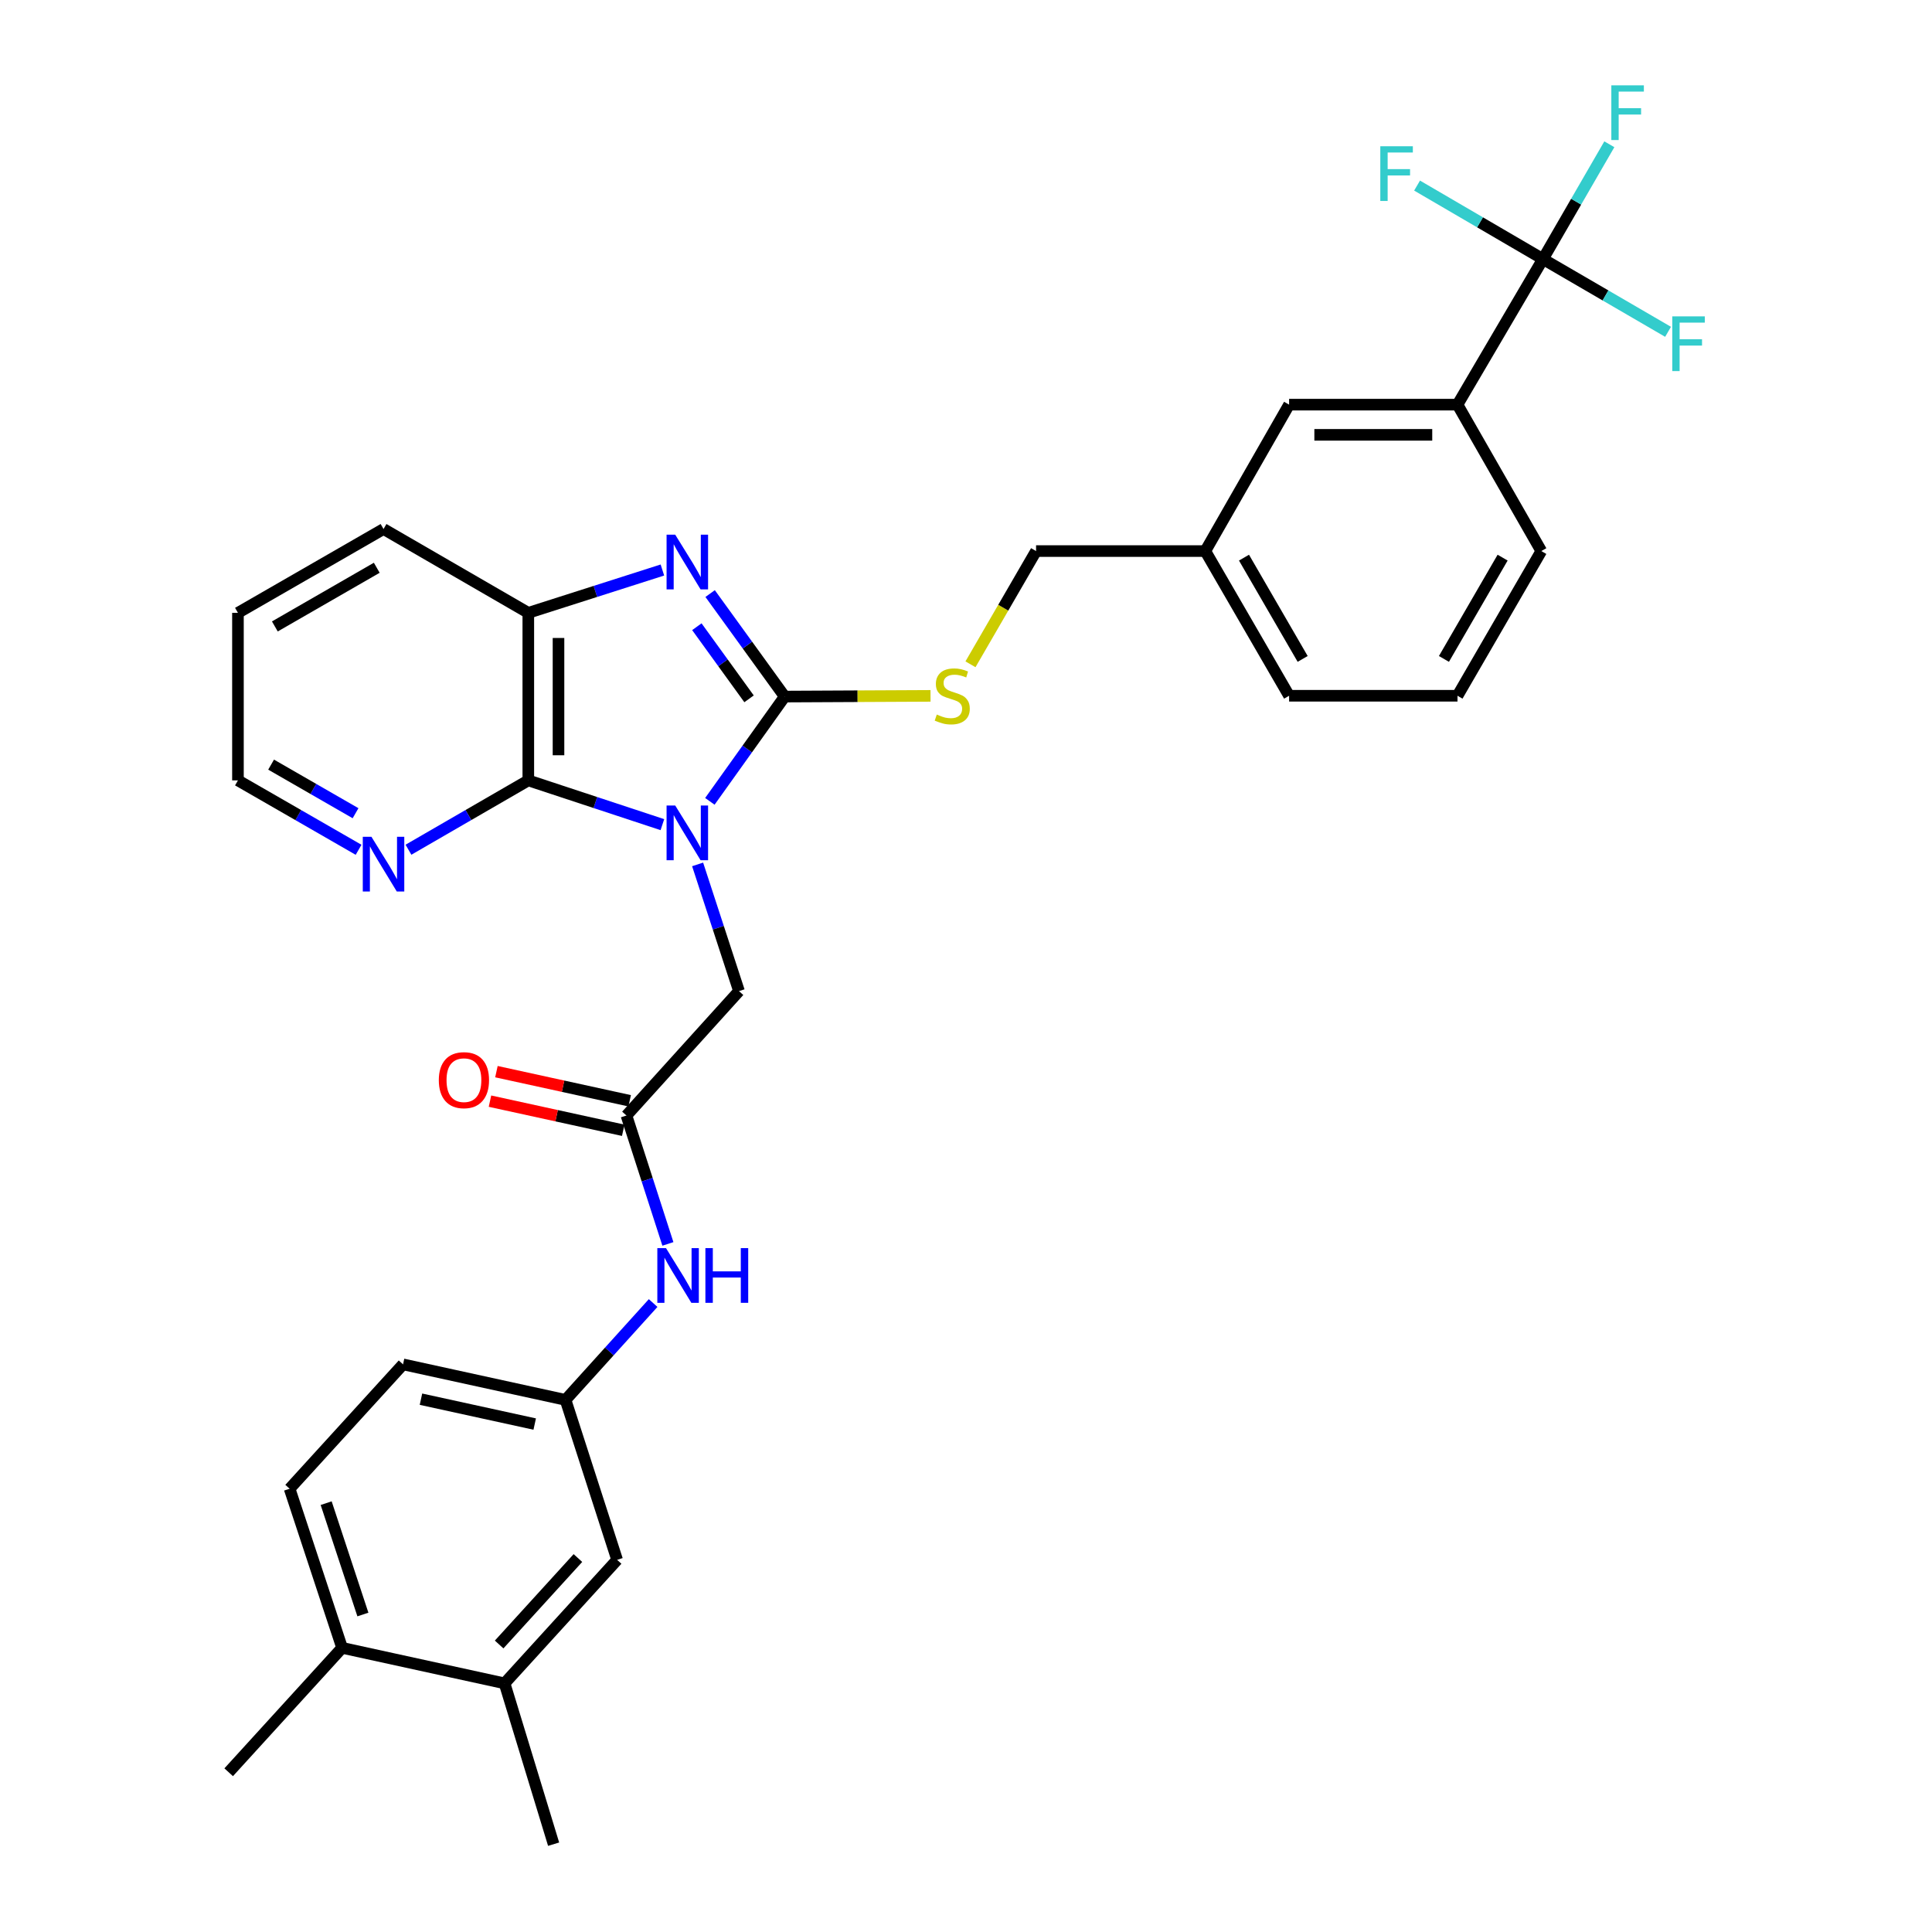 <?xml version='1.0' encoding='iso-8859-1'?>
<svg version='1.1' baseProfile='full'
              xmlns='http://www.w3.org/2000/svg'
                      xmlns:rdkit='http://www.rdkit.org/xml'
                      xmlns:xlink='http://www.w3.org/1999/xlink'
                  xml:space='preserve'
width='1000px' height='1000px' viewBox='0 0 1000 1000'>
<!-- END OF HEADER -->
<rect style='opacity:1.0;fill:#FFFFFF;stroke:none' width='1000' height='1000' x='0' y='0'> </rect>
<path class='bond-0' d='M 367.422,414.773 L 386.789,387.661' style='fill:none;fill-rule:evenodd;stroke:#0000FF;stroke-width:6px;stroke-linecap:butt;stroke-linejoin:miter;stroke-opacity:1' />
<path class='bond-0' d='M 386.789,387.661 L 406.157,360.549' style='fill:none;fill-rule:evenodd;stroke:#000000;stroke-width:6px;stroke-linecap:butt;stroke-linejoin:miter;stroke-opacity:1' />
<path class='bond-2' d='M 342.851,426.839 L 308.151,415.382' style='fill:none;fill-rule:evenodd;stroke:#0000FF;stroke-width:6px;stroke-linecap:butt;stroke-linejoin:miter;stroke-opacity:1' />
<path class='bond-2' d='M 308.151,415.382 L 273.451,403.925' style='fill:none;fill-rule:evenodd;stroke:#000000;stroke-width:6px;stroke-linecap:butt;stroke-linejoin:miter;stroke-opacity:1' />
<path class='bond-5' d='M 361.086,447.414 L 371.797,480.207' style='fill:none;fill-rule:evenodd;stroke:#0000FF;stroke-width:6px;stroke-linecap:butt;stroke-linejoin:miter;stroke-opacity:1' />
<path class='bond-5' d='M 371.797,480.207 L 382.507,512.999' style='fill:none;fill-rule:evenodd;stroke:#000000;stroke-width:6px;stroke-linecap:butt;stroke-linejoin:miter;stroke-opacity:1' />
<path class='bond-1' d='M 406.157,360.549 L 386.86,333.889' style='fill:none;fill-rule:evenodd;stroke:#000000;stroke-width:6px;stroke-linecap:butt;stroke-linejoin:miter;stroke-opacity:1' />
<path class='bond-1' d='M 386.86,333.889 L 367.562,307.228' style='fill:none;fill-rule:evenodd;stroke:#0000FF;stroke-width:6px;stroke-linecap:butt;stroke-linejoin:miter;stroke-opacity:1' />
<path class='bond-1' d='M 387.708,361.714 L 374.2,343.052' style='fill:none;fill-rule:evenodd;stroke:#000000;stroke-width:6px;stroke-linecap:butt;stroke-linejoin:miter;stroke-opacity:1' />
<path class='bond-1' d='M 374.2,343.052 L 360.692,324.389' style='fill:none;fill-rule:evenodd;stroke:#0000FF;stroke-width:6px;stroke-linecap:butt;stroke-linejoin:miter;stroke-opacity:1' />
<path class='bond-7' d='M 406.157,360.549 L 443.896,360.364' style='fill:none;fill-rule:evenodd;stroke:#000000;stroke-width:6px;stroke-linecap:butt;stroke-linejoin:miter;stroke-opacity:1' />
<path class='bond-7' d='M 443.896,360.364 L 481.635,360.179' style='fill:none;fill-rule:evenodd;stroke:#CCCC00;stroke-width:6px;stroke-linecap:butt;stroke-linejoin:miter;stroke-opacity:1' />
<path class='bond-32' d='M 342.857,295.039 L 308.154,306.124' style='fill:none;fill-rule:evenodd;stroke:#0000FF;stroke-width:6px;stroke-linecap:butt;stroke-linejoin:miter;stroke-opacity:1' />
<path class='bond-32' d='M 308.154,306.124 L 273.451,317.208' style='fill:none;fill-rule:evenodd;stroke:#000000;stroke-width:6px;stroke-linecap:butt;stroke-linejoin:miter;stroke-opacity:1' />
<path class='bond-4' d='M 273.451,403.925 L 273.451,317.208' style='fill:none;fill-rule:evenodd;stroke:#000000;stroke-width:6px;stroke-linecap:butt;stroke-linejoin:miter;stroke-opacity:1' />
<path class='bond-4' d='M 289.079,390.918 L 289.079,330.216' style='fill:none;fill-rule:evenodd;stroke:#000000;stroke-width:6px;stroke-linecap:butt;stroke-linejoin:miter;stroke-opacity:1' />
<path class='bond-9' d='M 273.451,403.925 L 242.436,421.871' style='fill:none;fill-rule:evenodd;stroke:#000000;stroke-width:6px;stroke-linecap:butt;stroke-linejoin:miter;stroke-opacity:1' />
<path class='bond-9' d='M 242.436,421.871 L 211.42,439.817' style='fill:none;fill-rule:evenodd;stroke:#0000FF;stroke-width:6px;stroke-linecap:butt;stroke-linejoin:miter;stroke-opacity:1' />
<path class='bond-3' d='M 798.633,134.094 L 754.397,209.446' style='fill:none;fill-rule:evenodd;stroke:#000000;stroke-width:6px;stroke-linecap:butt;stroke-linejoin:miter;stroke-opacity:1' />
<path class='bond-17' d='M 798.633,134.094 L 831.009,152.921' style='fill:none;fill-rule:evenodd;stroke:#000000;stroke-width:6px;stroke-linecap:butt;stroke-linejoin:miter;stroke-opacity:1' />
<path class='bond-17' d='M 831.009,152.921 L 863.386,171.749' style='fill:none;fill-rule:evenodd;stroke:#33CCCC;stroke-width:6px;stroke-linecap:butt;stroke-linejoin:miter;stroke-opacity:1' />
<path class='bond-18' d='M 798.633,134.094 L 815.811,104.383' style='fill:none;fill-rule:evenodd;stroke:#000000;stroke-width:6px;stroke-linecap:butt;stroke-linejoin:miter;stroke-opacity:1' />
<path class='bond-18' d='M 815.811,104.383 L 832.99,74.673' style='fill:none;fill-rule:evenodd;stroke:#33CCCC;stroke-width:6px;stroke-linecap:butt;stroke-linejoin:miter;stroke-opacity:1' />
<path class='bond-19' d='M 798.633,134.094 L 766.055,115.074' style='fill:none;fill-rule:evenodd;stroke:#000000;stroke-width:6px;stroke-linecap:butt;stroke-linejoin:miter;stroke-opacity:1' />
<path class='bond-19' d='M 766.055,115.074 L 733.477,96.055' style='fill:none;fill-rule:evenodd;stroke:#33CCCC;stroke-width:6px;stroke-linecap:butt;stroke-linejoin:miter;stroke-opacity:1' />
<path class='bond-24' d='M 273.451,317.208 L 198.516,273.824' style='fill:none;fill-rule:evenodd;stroke:#000000;stroke-width:6px;stroke-linecap:butt;stroke-linejoin:miter;stroke-opacity:1' />
<path class='bond-6' d='M 382.507,512.999 L 324.25,577.394' style='fill:none;fill-rule:evenodd;stroke:#000000;stroke-width:6px;stroke-linecap:butt;stroke-linejoin:miter;stroke-opacity:1' />
<path class='bond-10' d='M 324.25,577.394 L 334.975,610.619' style='fill:none;fill-rule:evenodd;stroke:#000000;stroke-width:6px;stroke-linecap:butt;stroke-linejoin:miter;stroke-opacity:1' />
<path class='bond-10' d='M 334.975,610.619 L 345.701,643.843' style='fill:none;fill-rule:evenodd;stroke:#0000FF;stroke-width:6px;stroke-linecap:butt;stroke-linejoin:miter;stroke-opacity:1' />
<path class='bond-16' d='M 325.919,569.76 L 291.435,562.222' style='fill:none;fill-rule:evenodd;stroke:#000000;stroke-width:6px;stroke-linecap:butt;stroke-linejoin:miter;stroke-opacity:1' />
<path class='bond-16' d='M 291.435,562.222 L 256.95,554.684' style='fill:none;fill-rule:evenodd;stroke:#FF0000;stroke-width:6px;stroke-linecap:butt;stroke-linejoin:miter;stroke-opacity:1' />
<path class='bond-16' d='M 322.581,585.028 L 288.097,577.49' style='fill:none;fill-rule:evenodd;stroke:#000000;stroke-width:6px;stroke-linecap:butt;stroke-linejoin:miter;stroke-opacity:1' />
<path class='bond-16' d='M 288.097,577.49 L 253.613,569.951' style='fill:none;fill-rule:evenodd;stroke:#FF0000;stroke-width:6px;stroke-linecap:butt;stroke-linejoin:miter;stroke-opacity:1' />
<path class='bond-21' d='M 502.316,343.84 L 519.292,314.536' style='fill:none;fill-rule:evenodd;stroke:#CCCC00;stroke-width:6px;stroke-linecap:butt;stroke-linejoin:miter;stroke-opacity:1' />
<path class='bond-21' d='M 519.292,314.536 L 536.268,285.232' style='fill:none;fill-rule:evenodd;stroke:#000000;stroke-width:6px;stroke-linecap:butt;stroke-linejoin:miter;stroke-opacity:1' />
<path class='bond-8' d='M 754.397,209.446 L 667.237,209.446' style='fill:none;fill-rule:evenodd;stroke:#000000;stroke-width:6px;stroke-linecap:butt;stroke-linejoin:miter;stroke-opacity:1' />
<path class='bond-8' d='M 741.323,225.074 L 680.311,225.074' style='fill:none;fill-rule:evenodd;stroke:#000000;stroke-width:6px;stroke-linecap:butt;stroke-linejoin:miter;stroke-opacity:1' />
<path class='bond-35' d='M 754.397,209.446 L 797.782,285.232' style='fill:none;fill-rule:evenodd;stroke:#000000;stroke-width:6px;stroke-linecap:butt;stroke-linejoin:miter;stroke-opacity:1' />
<path class='bond-27' d='M 185.602,439.853 L 154.383,421.889' style='fill:none;fill-rule:evenodd;stroke:#0000FF;stroke-width:6px;stroke-linecap:butt;stroke-linejoin:miter;stroke-opacity:1' />
<path class='bond-27' d='M 154.383,421.889 L 123.163,403.925' style='fill:none;fill-rule:evenodd;stroke:#000000;stroke-width:6px;stroke-linecap:butt;stroke-linejoin:miter;stroke-opacity:1' />
<path class='bond-27' d='M 184.031,420.919 L 162.177,408.344' style='fill:none;fill-rule:evenodd;stroke:#0000FF;stroke-width:6px;stroke-linecap:butt;stroke-linejoin:miter;stroke-opacity:1' />
<path class='bond-27' d='M 162.177,408.344 L 140.323,395.769' style='fill:none;fill-rule:evenodd;stroke:#000000;stroke-width:6px;stroke-linecap:butt;stroke-linejoin:miter;stroke-opacity:1' />
<path class='bond-12' d='M 338.063,674.451 L 315.39,699.517' style='fill:none;fill-rule:evenodd;stroke:#0000FF;stroke-width:6px;stroke-linecap:butt;stroke-linejoin:miter;stroke-opacity:1' />
<path class='bond-12' d='M 315.39,699.517 L 292.717,724.582' style='fill:none;fill-rule:evenodd;stroke:#000000;stroke-width:6px;stroke-linecap:butt;stroke-linejoin:miter;stroke-opacity:1' />
<path class='bond-11' d='M 261.166,871.301 L 319.423,807.375' style='fill:none;fill-rule:evenodd;stroke:#000000;stroke-width:6px;stroke-linecap:butt;stroke-linejoin:miter;stroke-opacity:1' />
<path class='bond-11' d='M 258.353,851.186 L 299.133,806.437' style='fill:none;fill-rule:evenodd;stroke:#000000;stroke-width:6px;stroke-linecap:butt;stroke-linejoin:miter;stroke-opacity:1' />
<path class='bond-28' d='M 261.166,871.301 L 286.552,954.545' style='fill:none;fill-rule:evenodd;stroke:#000000;stroke-width:6px;stroke-linecap:butt;stroke-linejoin:miter;stroke-opacity:1' />
<path class='bond-34' d='M 261.166,871.301 L 177.071,852.921' style='fill:none;fill-rule:evenodd;stroke:#000000;stroke-width:6px;stroke-linecap:butt;stroke-linejoin:miter;stroke-opacity:1' />
<path class='bond-13' d='M 292.717,724.582 L 319.423,807.375' style='fill:none;fill-rule:evenodd;stroke:#000000;stroke-width:6px;stroke-linecap:butt;stroke-linejoin:miter;stroke-opacity:1' />
<path class='bond-23' d='M 292.717,724.582 L 208.613,706.193' style='fill:none;fill-rule:evenodd;stroke:#000000;stroke-width:6px;stroke-linecap:butt;stroke-linejoin:miter;stroke-opacity:1' />
<path class='bond-23' d='M 276.763,737.091 L 217.89,724.219' style='fill:none;fill-rule:evenodd;stroke:#000000;stroke-width:6px;stroke-linecap:butt;stroke-linejoin:miter;stroke-opacity:1' />
<path class='bond-14' d='M 177.071,852.921 L 149.904,770.571' style='fill:none;fill-rule:evenodd;stroke:#000000;stroke-width:6px;stroke-linecap:butt;stroke-linejoin:miter;stroke-opacity:1' />
<path class='bond-14' d='M 187.837,835.673 L 168.82,778.028' style='fill:none;fill-rule:evenodd;stroke:#000000;stroke-width:6px;stroke-linecap:butt;stroke-linejoin:miter;stroke-opacity:1' />
<path class='bond-29' d='M 177.071,852.921 L 118.362,917.317' style='fill:none;fill-rule:evenodd;stroke:#000000;stroke-width:6px;stroke-linecap:butt;stroke-linejoin:miter;stroke-opacity:1' />
<path class='bond-15' d='M 667.237,209.446 L 623.861,285.232' style='fill:none;fill-rule:evenodd;stroke:#000000;stroke-width:6px;stroke-linecap:butt;stroke-linejoin:miter;stroke-opacity:1' />
<path class='bond-20' d='M 149.904,770.571 L 208.613,706.193' style='fill:none;fill-rule:evenodd;stroke:#000000;stroke-width:6px;stroke-linecap:butt;stroke-linejoin:miter;stroke-opacity:1' />
<path class='bond-22' d='M 536.268,285.232 L 623.861,285.232' style='fill:none;fill-rule:evenodd;stroke:#000000;stroke-width:6px;stroke-linecap:butt;stroke-linejoin:miter;stroke-opacity:1' />
<path class='bond-30' d='M 623.861,285.232 L 667.237,360.124' style='fill:none;fill-rule:evenodd;stroke:#000000;stroke-width:6px;stroke-linecap:butt;stroke-linejoin:miter;stroke-opacity:1' />
<path class='bond-30' d='M 643.891,288.633 L 674.254,341.058' style='fill:none;fill-rule:evenodd;stroke:#000000;stroke-width:6px;stroke-linecap:butt;stroke-linejoin:miter;stroke-opacity:1' />
<path class='bond-33' d='M 198.516,273.824 L 123.163,317.208' style='fill:none;fill-rule:evenodd;stroke:#000000;stroke-width:6px;stroke-linecap:butt;stroke-linejoin:miter;stroke-opacity:1' />
<path class='bond-33' d='M 195.011,293.875 L 142.264,324.244' style='fill:none;fill-rule:evenodd;stroke:#000000;stroke-width:6px;stroke-linecap:butt;stroke-linejoin:miter;stroke-opacity:1' />
<path class='bond-25' d='M 797.782,285.232 L 754.397,360.124' style='fill:none;fill-rule:evenodd;stroke:#000000;stroke-width:6px;stroke-linecap:butt;stroke-linejoin:miter;stroke-opacity:1' />
<path class='bond-25' d='M 777.751,288.632 L 747.382,341.057' style='fill:none;fill-rule:evenodd;stroke:#000000;stroke-width:6px;stroke-linecap:butt;stroke-linejoin:miter;stroke-opacity:1' />
<path class='bond-26' d='M 754.397,360.124 L 667.237,360.124' style='fill:none;fill-rule:evenodd;stroke:#000000;stroke-width:6px;stroke-linecap:butt;stroke-linejoin:miter;stroke-opacity:1' />
<path class='bond-31' d='M 123.163,403.925 L 123.163,317.208' style='fill:none;fill-rule:evenodd;stroke:#000000;stroke-width:6px;stroke-linecap:butt;stroke-linejoin:miter;stroke-opacity:1' />
<path  class='atom-0' d='M 349.498 416.94
L 358.778 431.94
Q 359.698 433.42, 361.178 436.1
Q 362.658 438.78, 362.738 438.94
L 362.738 416.94
L 366.498 416.94
L 366.498 445.26
L 362.618 445.26
L 352.658 428.86
Q 351.498 426.94, 350.258 424.74
Q 349.058 422.54, 348.698 421.86
L 348.698 445.26
L 345.018 445.26
L 345.018 416.94
L 349.498 416.94
' fill='#0000FF'/>
<path  class='atom-2' d='M 349.498 276.759
L 358.778 291.759
Q 359.698 293.239, 361.178 295.919
Q 362.658 298.599, 362.738 298.759
L 362.738 276.759
L 366.498 276.759
L 366.498 305.079
L 362.618 305.079
L 352.658 288.679
Q 351.498 286.759, 350.258 284.559
Q 349.058 282.359, 348.698 281.679
L 348.698 305.079
L 345.018 305.079
L 345.018 276.759
L 349.498 276.759
' fill='#0000FF'/>
<path  class='atom-8' d='M 484.883 369.844
Q 485.203 369.964, 486.523 370.524
Q 487.843 371.084, 489.283 371.444
Q 490.763 371.764, 492.203 371.764
Q 494.883 371.764, 496.443 370.484
Q 498.003 369.164, 498.003 366.884
Q 498.003 365.324, 497.203 364.364
Q 496.443 363.404, 495.243 362.884
Q 494.043 362.364, 492.043 361.764
Q 489.523 361.004, 488.003 360.284
Q 486.523 359.564, 485.443 358.044
Q 484.403 356.524, 484.403 353.964
Q 484.403 350.404, 486.803 348.204
Q 489.243 346.004, 494.043 346.004
Q 497.323 346.004, 501.043 347.564
L 500.123 350.644
Q 496.723 349.244, 494.163 349.244
Q 491.403 349.244, 489.883 350.404
Q 488.363 351.524, 488.403 353.484
Q 488.403 355.004, 489.163 355.924
Q 489.963 356.844, 491.083 357.364
Q 492.243 357.884, 494.163 358.484
Q 496.723 359.284, 498.243 360.084
Q 499.763 360.884, 500.843 362.524
Q 501.963 364.124, 501.963 366.884
Q 501.963 370.804, 499.323 372.924
Q 496.723 375.004, 492.363 375.004
Q 489.843 375.004, 487.923 374.444
Q 486.043 373.924, 483.803 373.004
L 484.883 369.844
' fill='#CCCC00'/>
<path  class='atom-10' d='M 192.256 433.124
L 201.536 448.124
Q 202.456 449.604, 203.936 452.284
Q 205.416 454.964, 205.496 455.124
L 205.496 433.124
L 209.256 433.124
L 209.256 461.444
L 205.376 461.444
L 195.416 445.044
Q 194.256 443.124, 193.016 440.924
Q 191.816 438.724, 191.456 438.044
L 191.456 461.444
L 187.776 461.444
L 187.776 433.124
L 192.256 433.124
' fill='#0000FF'/>
<path  class='atom-11' d='M 344.714 646.018
L 353.994 661.018
Q 354.914 662.498, 356.394 665.178
Q 357.874 667.858, 357.954 668.018
L 357.954 646.018
L 361.714 646.018
L 361.714 674.338
L 357.834 674.338
L 347.874 657.938
Q 346.714 656.018, 345.474 653.818
Q 344.274 651.618, 343.914 650.938
L 343.914 674.338
L 340.234 674.338
L 340.234 646.018
L 344.714 646.018
' fill='#0000FF'/>
<path  class='atom-11' d='M 365.114 646.018
L 368.954 646.018
L 368.954 658.058
L 383.434 658.058
L 383.434 646.018
L 387.274 646.018
L 387.274 674.338
L 383.434 674.338
L 383.434 661.258
L 368.954 661.258
L 368.954 674.338
L 365.114 674.338
L 365.114 646.018
' fill='#0000FF'/>
<path  class='atom-17' d='M 227.129 559.085
Q 227.129 552.285, 230.489 548.485
Q 233.849 544.685, 240.129 544.685
Q 246.409 544.685, 249.769 548.485
Q 253.129 552.285, 253.129 559.085
Q 253.129 565.965, 249.729 569.885
Q 246.329 573.765, 240.129 573.765
Q 233.889 573.765, 230.489 569.885
Q 227.129 566.005, 227.129 559.085
M 240.129 570.565
Q 244.449 570.565, 246.769 567.685
Q 249.129 564.765, 249.129 559.085
Q 249.129 553.525, 246.769 550.725
Q 244.449 547.885, 240.129 547.885
Q 235.809 547.885, 233.449 550.685
Q 231.129 553.485, 231.129 559.085
Q 231.129 564.805, 233.449 567.685
Q 235.809 570.565, 240.129 570.565
' fill='#FF0000'/>
<path  class='atom-18' d='M 865.565 163.752
L 882.405 163.752
L 882.405 166.992
L 869.365 166.992
L 869.365 175.592
L 880.965 175.592
L 880.965 178.872
L 869.365 178.872
L 869.365 192.072
L 865.565 192.072
L 865.565 163.752
' fill='#33CCCC'/>
<path  class='atom-19' d='M 834.023 44.165
L 850.863 44.165
L 850.863 47.405
L 837.823 47.405
L 837.823 56.005
L 849.423 56.005
L 849.423 59.285
L 837.823 59.285
L 837.823 72.485
L 834.023 72.485
L 834.023 44.165
' fill='#33CCCC'/>
<path  class='atom-20' d='M 714.444 75.698
L 731.284 75.698
L 731.284 78.938
L 718.244 78.938
L 718.244 87.538
L 729.844 87.538
L 729.844 90.818
L 718.244 90.818
L 718.244 104.018
L 714.444 104.018
L 714.444 75.698
' fill='#33CCCC'/>
</svg>
